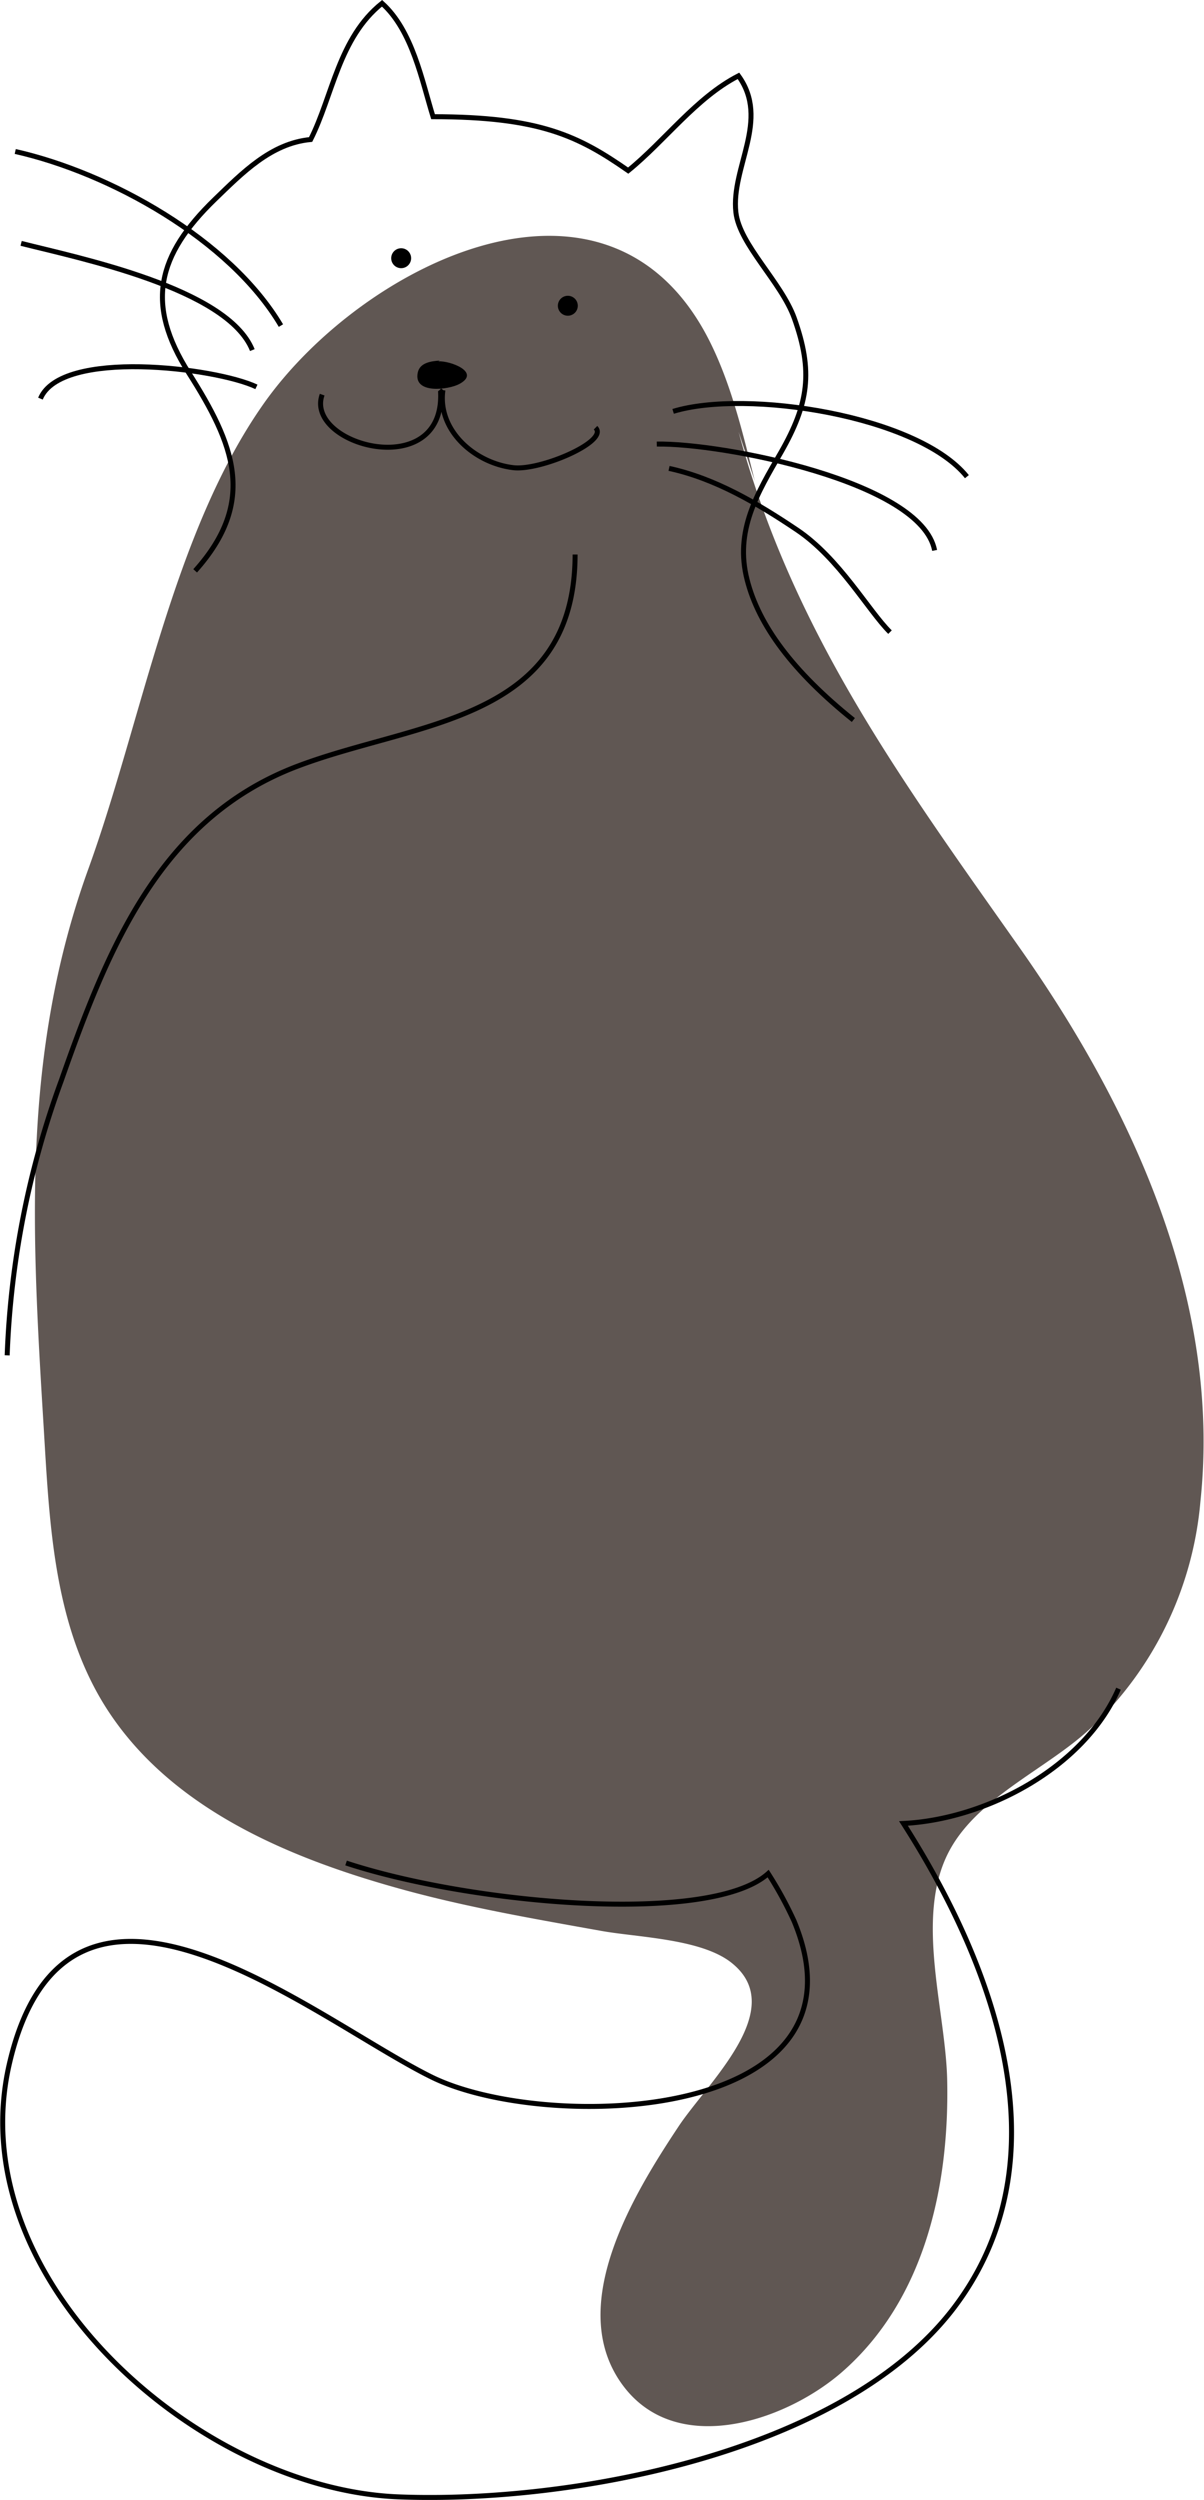 <svg xmlns="http://www.w3.org/2000/svg" viewBox="0 0 120.86 250.85"><defs><style>.cls-1{fill:#605753;}.cls-2{fill:none;stroke:#000;stroke-miterlimit:10;stroke-width:0.5px;}</style></defs><g id="Calque_2" data-name="Calque 2"><g id="Conditions"><path class="cls-1" d="M74.14,43.33c5.41,20,16.22,34.77,28,51.47,11.41,16.11,20.51,35.61,18.36,55.87a35.43,35.43,0,0,1-11.08,22.8c-4.44,4.13-11.6,7-14.34,12.67-3.17,6.55-.15,15.66,0,22.56.23,10.65-2.24,22.12-10.64,29.39-5.81,5-17,8.66-22.25.79s1.53-18.88,5.9-25.47C71,209,79.19,201.62,73.49,197c-3-2.46-9.44-2.59-13.09-3.24-6.69-1.2-13.39-2.35-19.95-4.15-11.43-3.14-23.7-8.19-30.13-18.78-5-8.28-5.37-18.31-5.94-27.7-1.19-19.45-2.24-37.38,4.51-56,5.36-14.82,8.46-33.69,17.59-46.64,9.88-14,34.75-26.51,44.84-6.08,2.14,4.34,3.28,9.19,4.45,13.86"></path><path class="cls-2" d="M112.28,169.45c-3.48,8-13.39,13.12-21.59,13.52,9,14.07,16.5,33.67,5,48.69-11.14,14.51-38.41,19.58-55.75,18.88-19.94-.81-44-21.78-39-43.45,5.87-25.35,30.48-4.55,42.37,1.32,11.46,5.66,44.81,4.58,36.4-15.65A38.09,38.09,0,0,0,77.11,188c-5.79,5.19-29.76,3.09-42.37-1.06"></path><path class="cls-2" d="M57.73,55.64C57.7,72.37,42,72.35,30.06,76.81,16.08,82,10.82,95.16,6.14,108.46A89.42,89.42,0,0,0,.72,136"></path><path class="cls-2" d="M19.59,57.28c6.27-7,3.88-12.74-.64-19.86C14.57,30.51,15.76,25.63,21.57,20c2.73-2.63,5.63-5.63,9.61-6C33.39,9.64,34,3.81,38.35.33c3.06,2.75,4,7.76,5.12,11.38,10.72,0,14.6,1.94,19.59,5.41,3.7-3,6.81-7.32,11.07-9.51,3.2,4.42-.77,9.19-.26,13.7.36,3.23,4.56,7,5.86,10.61,1.92,5.36,1.43,8.61-1.32,13.44C76,49.52,73.73,53.26,75,58.19c1.16,4.56,4.59,9.19,10.66,14.06"></path><path class="cls-2" d="M59.78,42.92c1.39,1.37-5.65,4.38-8.32,4-3.81-.48-7.56-3.72-7-7.77a1,1,0,0,1-.23.23c.37,9.08-13.69,5.29-11.89.22"></path><path class="cls-2" d="M28.2,32.67C23.07,24,11,17.33,1.53,15.2"></path><path class="cls-2" d="M25.33,35.13c-2.5-6.22-17.51-9.26-23.21-10.71"></path><path class="cls-2" d="M25.74,38.82C21.6,36.87,6.12,35,4.06,40"></path><path class="cls-2" d="M67.57,41.28c7.32-2.25,24.55.41,29.49,6.55"></path><path class="cls-2" d="M65.93,44.56c6.49-.12,26.56,3.75,27.89,10.67"></path><path class="cls-2" d="M67.16,47C71.77,48,76,50.48,80,53.17c4.26,2.86,7.17,8.11,9.34,10.26"></path><path d="M44,36.26c1.17-.08,4.29,1.08,2.13,2.26-1.09.6-4.68,1.06-4.19-1.15.22-1,1.37-1.13,2.21-1.19"></path><path d="M56,30.68a1,1,0,1,0,1-1A1,1,0,0,0,56,30.68Z"></path><path d="M39.27,25.91a1,1,0,1,0,1-1A1,1,0,0,0,39.27,25.91Z"></path></g></g></svg>